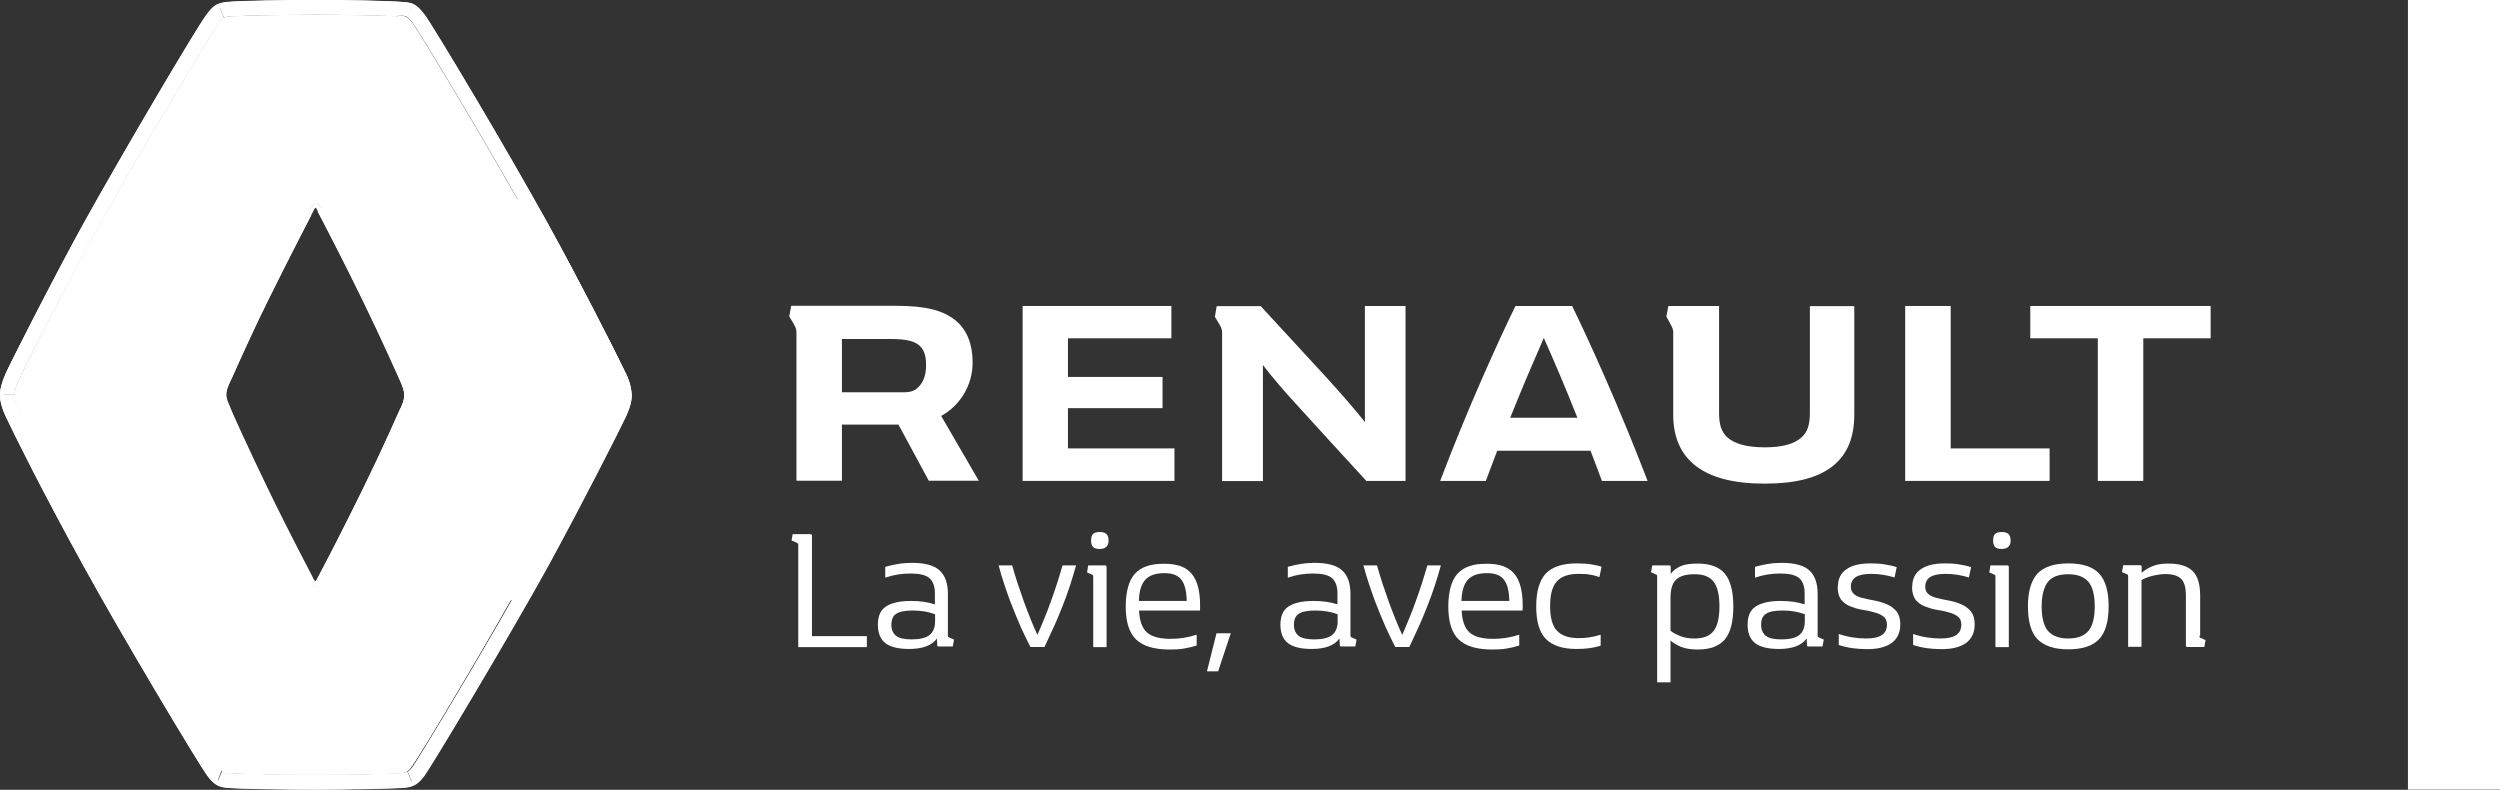 <svg xmlns="http://www.w3.org/2000/svg" xmlns:xlink="http://www.w3.org/1999/xlink" id="Layer_1" data-name="Layer 1" viewBox="0 0 138.49 43.75"><rect x="0" y="0" width="138.49" height="43.75" fill="#333333" stroke="none"/><defs><style> .cls-1 { mask: url(#mask-1); } .cls-2 { fill: #fff; } .cls-3 { mask: url(#mask); } .cls-4 { fill: none; } .cls-5 { fill: url(#radial-gradient); } .cls-6 { clip-path: url(#clippath-1); } .cls-7 { fill: url(#linear-gradient); } .cls-8 { clip-path: url(#clippath); } </style><linearGradient id="linear-gradient" x1="16.96" y1="-292.25" x2="16.96" y2="-315.97" gradientTransform="translate(0 338.16)" gradientUnits="userSpaceOnUse"><stop offset=".85" stop-color="#fff"></stop><stop offset="1" stop-color="#010101"></stop></linearGradient><mask id="mask" x="-4.44" y=".82" width="42.81" height="45.09" maskUnits="userSpaceOnUse"><g id="SVGID"><g id="g81"><rect id="rect79" class="cls-7" x="-4.44" y="22.19" width="42.81" height="23.72"></rect></g></g></mask><clipPath id="clippath"><path class="cls-2" d="M34.98,21.87c0-.2-.04-.62-.31-1.17-.63-1.33-2.62-5.22-4.29-8.25-.13-.24-.26-.48-.41-.73-1.82-1.1-3.93-1.72-6.2-1.72s-4.37.62-6.18,1.71c.16.3,1.39,2.65,2.51,4.96,1.05,2.16,1.98,4.24,2.08,4.47.13.31.21.51.21.76s-.08.43-.21.74h-.01s-.97,2.21-2.09,4.49c-1,2.04-2.08,4.13-2.51,4.93l-.02.04c-.04.08-.07.13-.1.13-.01,0-.05-.06-.1-.13,0-.01-.02-.05-.06-.12-1.18-2.26-1.99-3.88-2.46-4.86-1.06-2.19-2.02-4.31-2.08-4.48v-.02c-.13-.29-.23-.5-.23-.74s.11-.5.23-.75c.01-.01.02-.06.06-.12.68-1.53,1.35-2.99,2.02-4.34.97-1.96,2.05-4.06,2.41-4.75-3.32,2.15-5.52,5.9-5.52,10.15,0,6.66,5.39,12.08,12.03,12.08,2.14,0,4.14-.56,5.89-1.54.26-.47.5-.9.72-1.29,1.91-3.5,4.04-7.7,4.29-8.25.29-.61.32-.93.32-1.18Z"></path></clipPath><clipPath id="clippath-1"><path class="cls-4" d="M34.98,21.87c0-.2-.04-.62-.31-1.17-.63-1.33-2.62-5.22-4.29-8.25-.13-.24-.26-.48-.41-.73-1.82-1.1-3.93-1.72-6.2-1.72s-4.37.62-6.18,1.71c.16.3,1.39,2.65,2.51,4.96,1.05,2.16,1.98,4.24,2.08,4.47.13.31.21.51.21.76s-.08.43-.21.74h-.01s-.97,2.21-2.09,4.49c-1,2.04-2.08,4.13-2.51,4.93l-.02.04c-.04.08-.07.13-.1.13-.01,0-.05-.06-.1-.13,0-.01-.02-.05-.06-.12-1.18-2.26-1.99-3.88-2.46-4.86-1.06-2.19-2.02-4.31-2.08-4.48v-.02c-.13-.29-.23-.5-.23-.74s.11-.5.23-.75c.01-.01.02-.06.06-.12.68-1.53,1.35-2.99,2.02-4.34.97-1.96,2.05-4.06,2.41-4.75-3.32,2.15-5.52,5.9-5.52,10.15,0,6.66,5.39,12.08,12.03,12.08,2.14,0,4.14-.56,5.89-1.54.26-.47.5-.9.72-1.29,1.91-3.5,4.04-7.7,4.29-8.25.29-.61.32-.93.32-1.18Z"></path></clipPath><radialGradient id="radial-gradient" cx="23.9" cy="-316.11" fx="23.9" fy="-316.11" r="3.6" gradientTransform="translate(0 338.16)" gradientUnits="userSpaceOnUse"><stop offset=".17" stop-color="#fff"></stop><stop offset=".19" stop-color="#ebebeb"></stop><stop offset=".25" stop-color="#bbb"></stop><stop offset=".31" stop-color="#8f8f8f"></stop><stop offset=".37" stop-color="#686969"></stop><stop offset=".44" stop-color="#484848"></stop><stop offset=".52" stop-color="#2d2e2d"></stop><stop offset=".6" stop-color="#191919"></stop><stop offset=".7" stop-color="#0d0d0d"></stop><stop offset=".81" stop-color="#040404"></stop><stop offset="1" stop-color="#010101"></stop></radialGradient><mask id="mask-1" x="11.74" y="9.97" width="24.2" height="24.16" maskUnits="userSpaceOnUse"><g id="SVGID-2" data-name="SVGID"><g class="cls-6"><circle id="circle353" class="cls-5" cx="23.9" cy="22.05" r="3.6"></circle></g></g></mask></defs><rect id="rect24" class="cls-2" x="133.39" width="5.1" height="43.74"></rect><g id="LOSANGE"><path id="path63" class="cls-2" d="M33.93,21.05c-.74-1.58-2.5-4.99-4.26-8.21-2.5-4.54-6.4-11-6.81-11.55-.11-.14-.19-.25-.29-.31-.05-.04-.1-.06-.16-.08-.1-.04-.32-.01-.49,0-.08.01-.2.01-.29,0-.84-.04-2.51-.07-4.16-.07-2.03,0-4.48.06-4.79.1-.17.01-.23.05-.29.07-.08.05-.17.1-.3.29-.38.57-4.3,7.01-6.8,11.55-1.77,3.22-3.51,6.64-4.26,8.22-.2.42-.23.69-.23.82,0,.23.07.5.23.82.74,1.58,2.5,4.99,4.26,8.21,2.5,4.54,6.4,11,6.81,11.55.06.08.12.16.17.21.1.1.17.16.26.18.1.04.3.01.45,0,.08-.01.2-.01.29,0,1,.04,2.56.07,4.18.07,2.03,0,4.4-.05,4.75-.1h.06c.13-.02.21-.05.25-.07.08-.04.16-.1.32-.33.41-.55,4.29-6.99,6.78-11.53,1.77-3.21,3.52-6.63,4.26-8.21.2-.42.23-.74.23-.87.02-.23-.06-.44-.2-.76ZM22.41,22.72c-1.67,3.75-2.85,6.08-4.62,9.46-.1.19-.18.32-.3.32s-.19-.13-.3-.32c-1.76-3.38-2.95-5.72-4.62-9.46-.14-.32-.24-.56-.24-.86s.11-.53.25-.85c1.67-3.75,2.85-6.08,4.62-9.46.1-.19.18-.32.3-.32h0c.12,0,.2.13.3.32,1.76,3.38,2.95,5.72,4.62,9.46.14.32.24.56.24.86-.01.31-.11.54-.25.85Z"></path><g class="cls-3"><path id="path89" class="cls-2" d="M33.93,21.05c-.74-1.58-2.5-4.99-4.26-8.21-2.5-4.54-6.4-11-6.81-11.55-.11-.14-.19-.25-.29-.31-.05-.04-.1-.06-.16-.08-.1-.04-.32-.01-.49,0-.08.01-.2.01-.29,0-.84-.04-2.51-.07-4.16-.07-2.03,0-4.48.06-4.79.1-.17.01-.23.05-.29.07-.08.05-.17.1-.3.29-.38.57-4.3,7.01-6.8,11.55-1.77,3.22-3.51,6.64-4.26,8.22-.2.42-.23.69-.23.82,0,.23.07.5.23.82.74,1.58,2.5,4.99,4.26,8.21,2.5,4.54,6.4,11,6.81,11.55.06.08.12.16.17.21.1.1.17.16.26.18.1.04.3.01.45,0,.08-.01.2-.01.29,0,1,.04,2.56.07,4.18.07,2.03,0,4.4-.05,4.75-.1h.06c.13-.02.21-.05.25-.07.08-.04.16-.1.32-.33.41-.55,4.29-6.99,6.78-11.53,1.77-3.21,3.52-6.63,4.26-8.21.2-.42.23-.74.23-.87.02-.23-.06-.44-.2-.76ZM22.41,22.72c-1.67,3.75-2.85,6.08-4.62,9.46-.1.19-.18.32-.3.32s-.19-.13-.3-.32c-1.76-3.38-2.95-5.72-4.62-9.46-.14-.32-.24-.56-.24-.86s.11-.53.25-.85c1.67-3.75,2.85-6.08,4.62-9.46.1-.19.18-.32.3-.32h0c.12,0,.2.13.3.32,1.76,3.38,2.95,5.72,4.62,9.46.14.32.24.56.24.86-.01.31-.11.54-.25.85Z"></path></g><g id="g141"><path id="path114" class="cls-2" d="M11.3,23.23s-.49-.92-.51-1.28v-.11c.01-.1-.02-.06-.11.01-.14.13-.39.27-1.02.27H2.23c-.32,0-.76-.02-.76.49,0,.3.26.91.8,1.97,2.95,5.77,6.22,11.53,9.73,17.15,0,0,.54.86.59.93.06.07.12.1.25.1,0,0,2.22-4.07,4.03-8.52-1.99-3.71-3.85-7.36-5.57-11.02Z"></path></g><path id="path166" class="cls-2" d="M33.74,21.92c-.08.08-.31.2-.81.2h-6.12c-2.81,0-2.52-.07-3.25,1.41-.32.66-.66,1.43-1,2.08-2.45,5.12-8.43,15.44-9.23,16.72-.3.48-.35.5-.13.5,0,0,2.03.07,4.29.07,3.52,0,4.79-.1,4.79-.1,2.04-3.18,6.93-11.25,10.4-18.24.8-1.61,1.21-2.31,1.16-2.65,0-.07-.06-.04-.1,0Z"></path><path id="path183" class="cls-2" d="M22.12.98c-.16-.01-.26.11-.47.43-1.73,2.68-7.7,13.93-10.14,19.18-.3.64-.45.96-.45,1.27h1.28c0-.29.11-.53.25-.85,1.67-3.75,2.85-6.08,4.62-9.46.1-.19.18-.32.3-.32h0l.49-1.43c1.71-4.3,4.12-8.81,4.12-8.81Z"></path><path id="path200" class="cls-2" d="M23.91,21.87c0-.31-.14-.62-.44-1.25-1.68-3.58-3.45-7.07-5.49-10.83l-.49,1.45h0c.12,0,.2.13.3.32,1.76,3.38,2.95,5.72,4.62,9.46.14.32.24.56.24.86h1.27Z"></path><path id="path217" class="cls-2" d="M17.49,32.51h0c-.12,0-.19-.13-.3-.32-1.76-3.38-2.95-5.72-4.62-9.46-.14-.32-.24-.56-.24-.86h-1.28c0,.31.14.63.44,1.27h0c1.68,3.58,3.44,7.06,5.48,10.82l.51-1.45Z"></path><path id="path224" class="cls-2" d="M17.49,32.51h0c-.12,0-.19-.13-.3-.32-1.76-3.38-2.95-5.72-4.62-9.46-.14-.32-.24-.56-.24-.86h-1.28c0,.31.14.63.44,1.27h0c1.68,3.58,3.44,7.06,5.48,10.82l.51-1.45Z"></path><path id="path239" class="cls-2" d="M12.85,42.76c.14.01.31-.17.5-.45.05-.08.12-.19.2-.33,1.3-2.22,7.58-13.82,9.91-18.81.3-.64.45-.97.45-1.28h-1.27c0,.3-.11.54-.24.85-1.67,3.75-2.85,6.08-4.62,9.46-.1.19-.18.32-.3.32l-.5,1.45c-1.83,4.55-4.14,8.8-4.14,8.8Z"></path><path id="path254" class="cls-2" d="M12.29,42.66c-.05-.06-.11-.13-.17-.21-.41-.55-4.31-7.01-6.81-11.55-1.77-3.22-3.52-6.63-4.26-8.21-.16-.32-.23-.6-.23-.82H0C0,22.14.06,22.51.31,23.04c.59,1.25,2.21,4.47,4.29,8.25,2.27,4.13,6.4,11.01,6.87,11.65.19.26.35.42.5.51l.32-.79Z"></path><path id="path267" class="cls-2" d="M11.97,43.45c.23.14.43.16.68.18.61.06,3.31.1,4.85.1s4.46-.06,4.85-.1c.19-.01.36-.04.54-.12l-.32-.76s-.12.04-.25.06h-.06c-.36.05-2.72.11-4.75.11-1.64,0-3.18-.04-4.18-.07h-.29c-.17.01-.36.04-.45,0-.1-.02-.18-.08-.26-.18l-.35.79Z"></path><path id="path274" class="cls-2" d="M34.97,21.87c0-.23-.05-.64-.31-1.17-.62-1.3-2.6-5.21-4.29-8.25-2.23-4.07-6.37-11-6.86-11.65-.25-.33-.44-.5-.63-.59l-.31.75c.1.06.18.17.29.31.41.55,4.31,7.01,6.81,11.55,1.77,3.22,3.52,6.63,4.26,8.21.16.32.23.54.23.76l.81.07Z"></path><path id="path291" class="cls-2" d="M12.09.21l.32.78c.06-.04.12-.06.29-.07.31-.04,2.76-.1,4.79-.1,1.65,0,3.33.04,4.16.07h.29c.17-.01.38-.04.49,0,.06.01.11.04.16.08l.31-.75c-.18-.08-.36-.1-.57-.11-.63-.07-3.38-.12-4.81-.12-1.27,0-4.22.04-4.9.11-.23.02-.38.06-.51.11Z"></path><path id="path300" class="cls-2" d="M12.09.21c-.26.12-.42.3-.66.62-.48.62-4.61,7.6-6.83,11.61C3.03,15.26.55,20.16.31,20.7S0,21.58,0,21.87h.82c0-.13.02-.41.23-.82.74-1.58,2.5-4.99,4.26-8.21C7.81,8.3,11.73,1.85,12.11,1.29c.13-.19.21-.24.3-.29l-.32-.79Z"></path><path id="path315" class="cls-2" d="M22.89,43.51c.2-.08.41-.25.63-.59.44-.62,4.9-8.05,6.87-11.65,1.97-3.6,4.06-7.74,4.29-8.25.29-.63.31-.94.31-1.17l-.82-.05c0,.13-.02.45-.23.87-.74,1.58-2.5,4.99-4.26,8.21-2.5,4.54-6.39,10.96-6.78,11.53-.17.23-.24.3-.32.33h0l.32.76Z"></path><path id="path317" class="cls-2" d="M21.93.9h.05s-.2.16-.74.16c-.63,0-1.95-.02-3-.04-1.93-.01-4.25.02-5.33.07-.57.02-.61.1-.97.48h0l.18-.29c.13-.19.21-.24.3-.29.06-.04.12-.06.29-.07.31-.04,2.76-.1,4.79-.1,1.65,0,3.33.04,4.16.07.08.01.19.01.27,0"></path><g><path class="cls-2" d="M34.98,21.87c0-.2-.04-.62-.31-1.17-.63-1.33-2.62-5.22-4.29-8.25-.13-.24-.26-.48-.41-.73-1.82-1.1-3.93-1.72-6.2-1.72s-4.37.62-6.18,1.71c.16.3,1.39,2.65,2.51,4.96,1.05,2.16,1.98,4.24,2.08,4.47.13.31.21.51.21.76s-.08.43-.21.74h-.01s-.97,2.21-2.09,4.49c-1,2.04-2.08,4.13-2.51,4.93l-.02.04c-.04.08-.07.13-.1.13-.01,0-.05-.06-.1-.13,0-.01-.02-.05-.06-.12-1.18-2.26-1.99-3.88-2.46-4.86-1.06-2.19-2.02-4.31-2.08-4.48v-.02c-.13-.29-.23-.5-.23-.74s.11-.5.23-.75c.01-.01.02-.06.06-.12.68-1.53,1.35-2.99,2.02-4.34.97-1.96,2.05-4.06,2.41-4.75-3.32,2.15-5.52,5.9-5.52,10.15,0,6.66,5.39,12.08,12.03,12.08,2.14,0,4.14-.56,5.89-1.54.26-.47.5-.9.72-1.29,1.91-3.5,4.04-7.7,4.29-8.25.29-.61.32-.93.32-1.18Z"></path><g class="cls-8"><g class="cls-1"><circle id="circle362" class="cls-2" cx="23.86" cy="22.05" r="12.08"></circle></g></g></g><path id="path368" class="cls-2" d="M22.41,21.01c-.07-.16-1-2.27-2.08-4.47-1.17-2.4-2.48-4.89-2.53-4.99-.11-.19-.19-.32-.3-.32-.12,0-.19.12-.3.32-.06.11-1.4,2.68-2.54,4.99-1.13,2.32-2.02,4.35-2.08,4.47-.12.25-.25.55-.25.85s.11.55.24.86c.06.16,1.02,2.28,2.09,4.49,1.17,2.4,2.48,4.89,2.53,4.98.1.19.18.32.3.32s.2-.13.3-.32c.05-.11,1.35-2.58,2.52-4.98,1.07-2.2,2.02-4.32,2.09-4.49.14-.33.24-.55.24-.85.01-.29-.08-.53-.23-.86ZM22.2,22.61h-.01s-.97,2.21-2.09,4.49c-1,2.04-2.08,4.13-2.51,4.93l-.02.04c-.04.08-.07.13-.1.13s-.05-.06-.1-.13c0-.01-.02-.05-.06-.12-1.18-2.26-1.99-3.88-2.46-4.86-1.06-2.19-2.02-4.31-2.08-4.48v-.02c-.13-.29-.23-.5-.23-.74s.11-.5.23-.75c.01-.01.02-.06.06-.12.68-1.53,1.35-2.99,2.02-4.34,1.17-2.38,2.52-4.97,2.53-4.99.04-.07.07-.14.1-.14s.06.07.1.14c.01.02,1.33,2.53,2.53,4.98,1.05,2.16,1.98,4.24,2.08,4.47.13.31.21.51.21.76.01.25-.07.44-.2.75Z"></path><path id="path370" class="cls-2" d="M34.67,20.69c-.63-1.33-2.62-5.22-4.29-8.25-2.29-4.16-6.39-11.01-6.86-11.63s-.72-.64-1.15-.69h-.06c-.62-.07-3.25-.11-4.84-.11-1.35,0-4.23.04-4.9.11-.63.06-.8.25-1.16.73-.49.64-4.66,7.69-6.83,11.61C3.03,15.28.54,20.17.31,20.7c-.2.48-.31.85-.31,1.18s.1.73.31,1.18c.53,1.13,2.09,4.26,4.29,8.25,2.29,4.17,6.43,11.05,6.87,11.65.47.63.76.66,1.18.69.63.06,3.38.1,4.85.1,1.59,0,4.46-.06,4.85-.1s.73-.07,1.18-.69c.42-.57,4.86-7.99,6.87-11.65,1.91-3.5,4.04-7.7,4.29-8.25.27-.61.31-.92.31-1.18-.01-.21-.05-.63-.32-1.19ZM34.46,22.94c-.24.55-2.36,4.74-4.28,8.23-1.99,3.64-6.44,11.04-6.84,11.62-.39.54-.63.56-1.02.6-.39.04-3.25.1-4.83.1-1.47,0-4.2-.05-4.83-.1-.39-.04-.61-.06-1.02-.6-.44-.6-4.56-7.47-6.84-11.62-2.19-3.99-3.76-7.11-4.28-8.24-.19-.42-.29-.76-.29-1.07s.1-.63.29-1.09c.23-.53,2.71-5.41,4.28-8.23C6.99,8.64,11.14,1.6,11.63.96c.35-.45.47-.59.99-.63.66-.07,3.52-.1,4.87-.1,1.58,0,4.19.04,4.8.1h.06c.39.06.59.07.98.61.47.62,4.55,7.45,6.84,11.61,1.67,3.03,3.64,6.92,4.28,8.24.25.51.29.9.29,1.07,0,.24-.04.53-.29,1.09Z"></path></g><g><polygon class="cls-2" points="122.46 16.95 122.46 18.74 118.73 18.74 118.73 26.64 116.21 26.64 116.21 18.74 112.47 18.74 112.47 16.95 122.46 16.95"></polygon><polygon class="cls-2" points="113.54 24.84 113.54 26.64 105.54 26.64 105.54 16.95 108.06 16.95 108.06 24.84 113.54 24.84"></polygon><polygon class="cls-2" points="65.06 24.84 65.06 26.64 56.65 26.64 56.65 16.95 64.89 16.95 64.89 18.74 59.16 18.74 59.16 20.88 64.4 20.88 64.4 22.61 59.16 22.61 59.16 24.84 65.06 24.84"></polygon><path class="cls-2" d="M52.14,23.04c1.07-.59,1.74-1.73,1.74-2.95,0-1-.3-1.79-.91-2.31-.72-.6-1.7-.84-3.36-.84h-5.78l-.11.59s.11.18.23.38c.18.31.17.39.17.61v8.11h2.52v-3.11h3.13l1.68,3.11h2.77l-2.09-3.6ZM50.86,21.46c-.19.19-.42.27-.78.27h-3.44v-2.95h2.71c.81,0,1.24.1,1.53.32s.42.57.42,1.09c.01.55-.13.97-.44,1.27"></path><path class="cls-2" d="M75.61,16.95v6.43c-.59-.74-1.21-1.46-2.25-2.6-.85-.93-2.62-2.84-3.52-3.82h-2.44l-.1.59s.11.18.23.38c.13.23.17.33.17.47v8.25h2.26v-6.43c.45.6,1.25,1.53,1.79,2.11,1.06,1.16,2.69,2.96,3.94,4.31h2.17v-9.69h-2.26Z"></path><path class="cls-2" d="M100.26,16.95v5.92c0,.66-.13,1.05-.45,1.35-.41.38-1.09.56-2.05.56s-1.67-.18-2.08-.56c-.32-.3-.45-.69-.45-1.35v-5.92h-2.81l-.11.59s.11.18.21.38c.13.23.16.33.17.45v4.6c0,2.53,1.72,3.82,5.03,3.82h.07c3.31,0,4.93-1.25,4.93-3.82v-6.01h-2.46Z"></path><path class="cls-2" d="M87.1,16.95h-3.15c-.96,1.97-2.62,5.61-4.17,9.69h2.53c.2-.55.42-1.11.63-1.67h5.17c.21.56.43,1.12.63,1.67h2.53c-1.56-4.07-3.22-7.72-4.18-9.69M83.66,23.14c.66-1.65,1.33-3.21,1.86-4.42.54,1.21,1.21,2.77,1.86,4.42h-3.73Z"></path></g><g><path class="cls-2" d="M44.99,35.24h3.03v.61h-3.8v-5.67c0-.06-.04-.1-.1-.12l-.27-.12.06-.35h.99c.06,0,.08.04.08.1v5.55h0Z"></path><path class="cls-2" d="M51.89,35.38c-.27.38-.79.57-1.53.57-.6,0-1.03-.11-1.31-.32-.27-.21-.42-.55-.42-1.02s.14-.8.43-1,.75-.32,1.4-.32c.5,0,.94.06,1.33.19v-.62c0-.39-.11-.67-.31-.84s-.55-.25-1.04-.25-.93.07-1.4.23v-.6c.24-.07.48-.12.72-.16s.5-.06.76-.06c.7,0,1.21.13,1.52.41s.47.7.47,1.31v2.28s0,.06.01.08.02.04.06.05l.27.12-.07.38h-.78s-.05,0-.06-.01-.01-.02-.02-.06l-.02-.37ZM51.78,34.02c-.35-.13-.75-.2-1.21-.2-.43,0-.74.06-.92.18-.19.12-.27.32-.27.62,0,.27.1.48.27.61s.47.19.86.19c.44,0,.78-.08.98-.24s.31-.41.31-.75v-.41h-.02Z"></path><path class="cls-2" d="M57.08,35.84c-.18-.36-.36-.72-.53-1.1s-.32-.76-.48-1.16c-.16-.39-.29-.78-.42-1.16s-.24-.75-.33-1.1h.75c.08.3.18.61.29.96.11.33.23.67.35,1.02.12.33.25.67.38.99.13.32.25.62.38.88.12-.27.24-.57.37-.88.13-.32.26-.64.38-.99.12-.33.24-.68.35-1.02s.2-.66.29-.96h.75c-.1.36-.21.72-.33,1.1-.13.38-.26.76-.42,1.16-.16.39-.31.78-.49,1.16-.17.38-.35.75-.51,1.1h-.78Z"></path><path class="cls-2" d="M60.28,31.32h.94c.06,0,.08.04.08.1v4.43h-.74v-3.89s0-.06-.01-.08-.02-.04-.06-.05l-.27-.12.06-.38ZM60.44,29.94c0-.17.04-.29.11-.36s.2-.11.37-.11.29.04.37.11c.07.07.12.19.12.36,0,.31-.17.47-.49.47-.18,0-.3-.04-.37-.11s-.11-.2-.11-.36Z"></path><path class="cls-2" d="M62.36,33.59c0-.42.05-.78.13-1.07.08-.3.21-.55.38-.74.18-.19.39-.33.67-.42.27-.1.6-.13.98-.13.69,0,1.18.18,1.49.55s.47.94.47,1.76v.14s0,.1-.01.14h-3.37c.02.56.17.97.43,1.21.27.24.7.36,1.31.36.48,0,.96-.07,1.45-.23v.6c-.23.07-.47.13-.72.17s-.51.05-.79.05c-.85,0-1.47-.19-1.85-.56-.38-.37-.57-.98-.57-1.82ZM64.51,31.75c-.49,0-.84.12-1.06.36s-.35.63-.36,1.18h2.65c-.01-.55-.11-.94-.3-1.18-.18-.24-.49-.36-.93-.36Z"></path><path class="cls-2" d="M67.47,37.19h-.61l.53-2.11h.79l-.7,2.11Z"></path><path class="cls-2" d="M74.19,35.38c-.27.38-.79.57-1.53.57-.6,0-1.03-.11-1.31-.32-.27-.21-.42-.55-.42-1.02s.14-.8.43-1,.75-.32,1.4-.32c.5,0,.94.06,1.33.19v-.62c0-.39-.11-.67-.31-.84-.2-.17-.55-.25-1.04-.25s-.93.07-1.4.23v-.6c.24-.07.48-.12.72-.16s.5-.06.76-.06c.7,0,1.21.13,1.52.41.31.27.47.7.47,1.31v2.28s0,.06.01.08.02.04.06.05l.27.12-.07.38h-.78s-.05,0-.06-.01-.01-.02-.02-.06l-.02-.37ZM74.08,34.02c-.35-.13-.75-.2-1.21-.2-.43,0-.74.06-.92.18-.19.12-.27.32-.27.62,0,.27.1.48.27.61s.47.19.86.19c.44,0,.78-.08.98-.24s.31-.41.31-.75v-.41h-.02Z"></path><path class="cls-2" d="M77.29,35.84c-.18-.36-.36-.72-.53-1.1s-.32-.76-.48-1.16c-.16-.39-.29-.78-.42-1.16s-.24-.75-.33-1.1h.75c.08.3.18.61.29.96.11.33.23.67.35,1.02.12.33.25.67.38.99.13.32.25.62.38.88.12-.27.24-.57.37-.88.13-.32.26-.64.38-.99.12-.33.24-.68.35-1.02s.2-.66.29-.96h.75c-.1.36-.21.72-.33,1.1-.13.38-.26.76-.42,1.16-.16.39-.31.78-.49,1.16-.17.38-.35.75-.51,1.1h-.78Z"></path><path class="cls-2" d="M80.23,33.59c0-.42.05-.78.13-1.07.08-.3.21-.55.38-.74.18-.19.39-.33.67-.42.27-.1.6-.13.98-.13.69,0,1.18.18,1.49.55.31.36.47.94.47,1.76v.14s0,.1-.01.14h-3.37c.02.56.17.97.43,1.21.27.24.7.36,1.31.36.48,0,.96-.07,1.45-.23v.6c-.23.07-.47.13-.72.17s-.51.05-.79.05c-.85,0-1.47-.19-1.85-.56-.38-.37-.57-.98-.57-1.82ZM82.38,31.75c-.49,0-.84.12-1.06.36s-.35.63-.36,1.18h2.65c-.01-.55-.11-.94-.3-1.18-.18-.24-.49-.36-.93-.36Z"></path><path class="cls-2" d="M85.1,33.59c0-.84.18-1.43.53-1.82.36-.37.92-.56,1.71-.56.33,0,.62.02.85.06.23.04.41.08.53.13l-.12.57c-.13-.05-.29-.1-.48-.13-.19-.04-.41-.05-.67-.05-.56,0-.96.14-1.21.42s-.37.73-.37,1.36.12,1.09.37,1.36.64.42,1.21.42c.42,0,.82-.06,1.22-.19v.61c-.38.12-.82.18-1.33.18-.79,0-1.35-.19-1.71-.56s-.53-.97-.53-1.8Z"></path><path class="cls-2" d="M91.8,31.95s0-.06-.01-.08-.02-.04-.06-.05l-.27-.12.07-.38h.94c.06,0,.08.04.08.1v.37c.14-.19.33-.33.56-.43.23-.1.54-.14.94-.14.69,0,1.19.19,1.5.56s.47.98.47,1.82-.16,1.45-.47,1.82c-.31.37-.81.56-1.5.56-.37,0-.68-.05-.91-.14-.24-.1-.43-.21-.6-.36v2.32h-.74v-5.83h-.01ZM93.87,31.81c-.48,0-.81.1-1.02.3s-.31.53-.31.99v1.84c.14.12.33.21.55.3s.48.13.78.13c.49,0,.85-.14,1.06-.42.21-.27.32-.73.32-1.36s-.11-1.09-.32-1.36c-.22-.29-.57-.42-1.06-.42Z"></path><path class="cls-2" d="M100.07,35.38c-.27.38-.79.57-1.53.57-.6,0-1.03-.11-1.31-.32-.27-.21-.42-.55-.42-1.02s.14-.8.43-1,.75-.32,1.4-.32c.5,0,.94.06,1.33.19v-.62c0-.39-.11-.67-.31-.84-.2-.17-.55-.25-1.04-.25s-.93.07-1.4.23v-.6c.24-.07.48-.12.72-.16s.5-.06.76-.06c.7,0,1.21.13,1.52.41.31.27.47.7.47,1.31v2.28s0,.06.01.08.02.04.06.05l.27.12-.07.38h-.78s-.05,0-.06-.01-.01-.02-.02-.06l-.02-.37ZM99.96,34.02c-.35-.13-.75-.2-1.21-.2-.43,0-.74.06-.92.18-.19.12-.27.32-.27.62,0,.27.1.48.27.61s.47.19.86.19c.44,0,.78-.08.98-.24s.31-.41.31-.75v-.41h-.02Z"></path><path class="cls-2" d="M101.81,32.51c0-.44.16-.76.48-.98s.75-.32,1.33-.32c.26,0,.51.01.75.05s.48.08.7.16l-.12.57c-.42-.13-.85-.2-1.3-.2-.38,0-.67.06-.85.18s-.27.3-.27.54c0,.19.07.32.2.42.13.1.3.17.51.21.2.05.42.1.66.14.24.05.45.12.66.21s.37.23.51.39c.13.17.2.41.2.7,0,.45-.16.8-.47,1.03-.31.23-.76.35-1.35.35s-1.11-.07-1.59-.23v-.61c.49.17,1,.25,1.53.25.39,0,.69-.07.87-.2.19-.13.27-.33.27-.57,0-.2-.07-.36-.2-.45-.13-.1-.3-.18-.51-.23-.2-.06-.42-.11-.66-.14-.24-.04-.45-.11-.66-.19s-.37-.21-.51-.37c-.13-.18-.19-.41-.19-.7Z"></path><path class="cls-2" d="M105.93,32.51c0-.44.16-.76.48-.98s.75-.32,1.33-.32c.26,0,.51.01.75.05s.48.08.7.16l-.12.57c-.42-.13-.85-.2-1.3-.2-.38,0-.67.06-.85.18s-.27.3-.27.54c0,.19.07.32.2.42.13.1.3.17.51.21.2.05.42.1.66.14.24.05.45.12.66.21s.37.23.51.39c.13.17.2.41.2.7,0,.45-.16.8-.47,1.03-.31.23-.76.35-1.35.35s-1.11-.07-1.59-.23v-.61c.49.17,1,.25,1.53.25.39,0,.69-.07.87-.2.19-.13.27-.33.27-.57,0-.2-.07-.36-.2-.45-.13-.1-.3-.18-.51-.23-.2-.06-.42-.11-.66-.14-.24-.04-.45-.11-.66-.19s-.37-.21-.51-.37c-.12-.18-.19-.41-.19-.7Z"></path><path class="cls-2" d="M110.26,31.32h.94c.06,0,.08.04.08.1v4.43h-.74v-3.89s0-.06-.01-.08-.02-.04-.06-.05l-.27-.12.06-.38ZM110.41,29.94c0-.17.04-.29.11-.36s.2-.11.37-.11.29.04.37.11c.07.07.12.19.12.36,0,.31-.17.47-.49.47-.18,0-.3-.04-.37-.11s-.11-.2-.11-.36Z"></path><path class="cls-2" d="M112.34,33.59c0-.84.18-1.43.53-1.82.36-.37.92-.56,1.71-.56s1.35.19,1.7.56.53.98.53,1.82-.18,1.45-.53,1.82-.92.56-1.7.56-1.35-.19-1.71-.56-.53-.98-.53-1.82ZM113.1,33.59c0,.63.12,1.09.35,1.36s.61.42,1.12.42.88-.14,1.12-.42c.23-.27.35-.73.35-1.36s-.12-1.09-.35-1.36-.6-.42-1.12-.42-.9.14-1.12.42-.35.73-.35,1.36Z"></path><path class="cls-2" d="M121.84,35.21s0,.06.01.08.02.04.06.05l.27.12-.07.38h-.94c-.06,0-.08-.04-.08-.1v-2.74c0-.44-.08-.75-.26-.93s-.47-.27-.87-.27c-.14,0-.3.01-.43.04-.14.02-.26.05-.38.08-.12.04-.23.07-.31.11-.1.04-.16.07-.21.11v3.69h-.74v-3.89s0-.06-.01-.08-.02-.04-.06-.05l-.27-.12.07-.38h.94c.06,0,.08.04.08.1v.32c.17-.14.36-.27.61-.37.24-.1.53-.14.87-.14.63,0,1.07.14,1.35.42s.41.74.41,1.37v2.21h-.02Z"></path></g></svg>